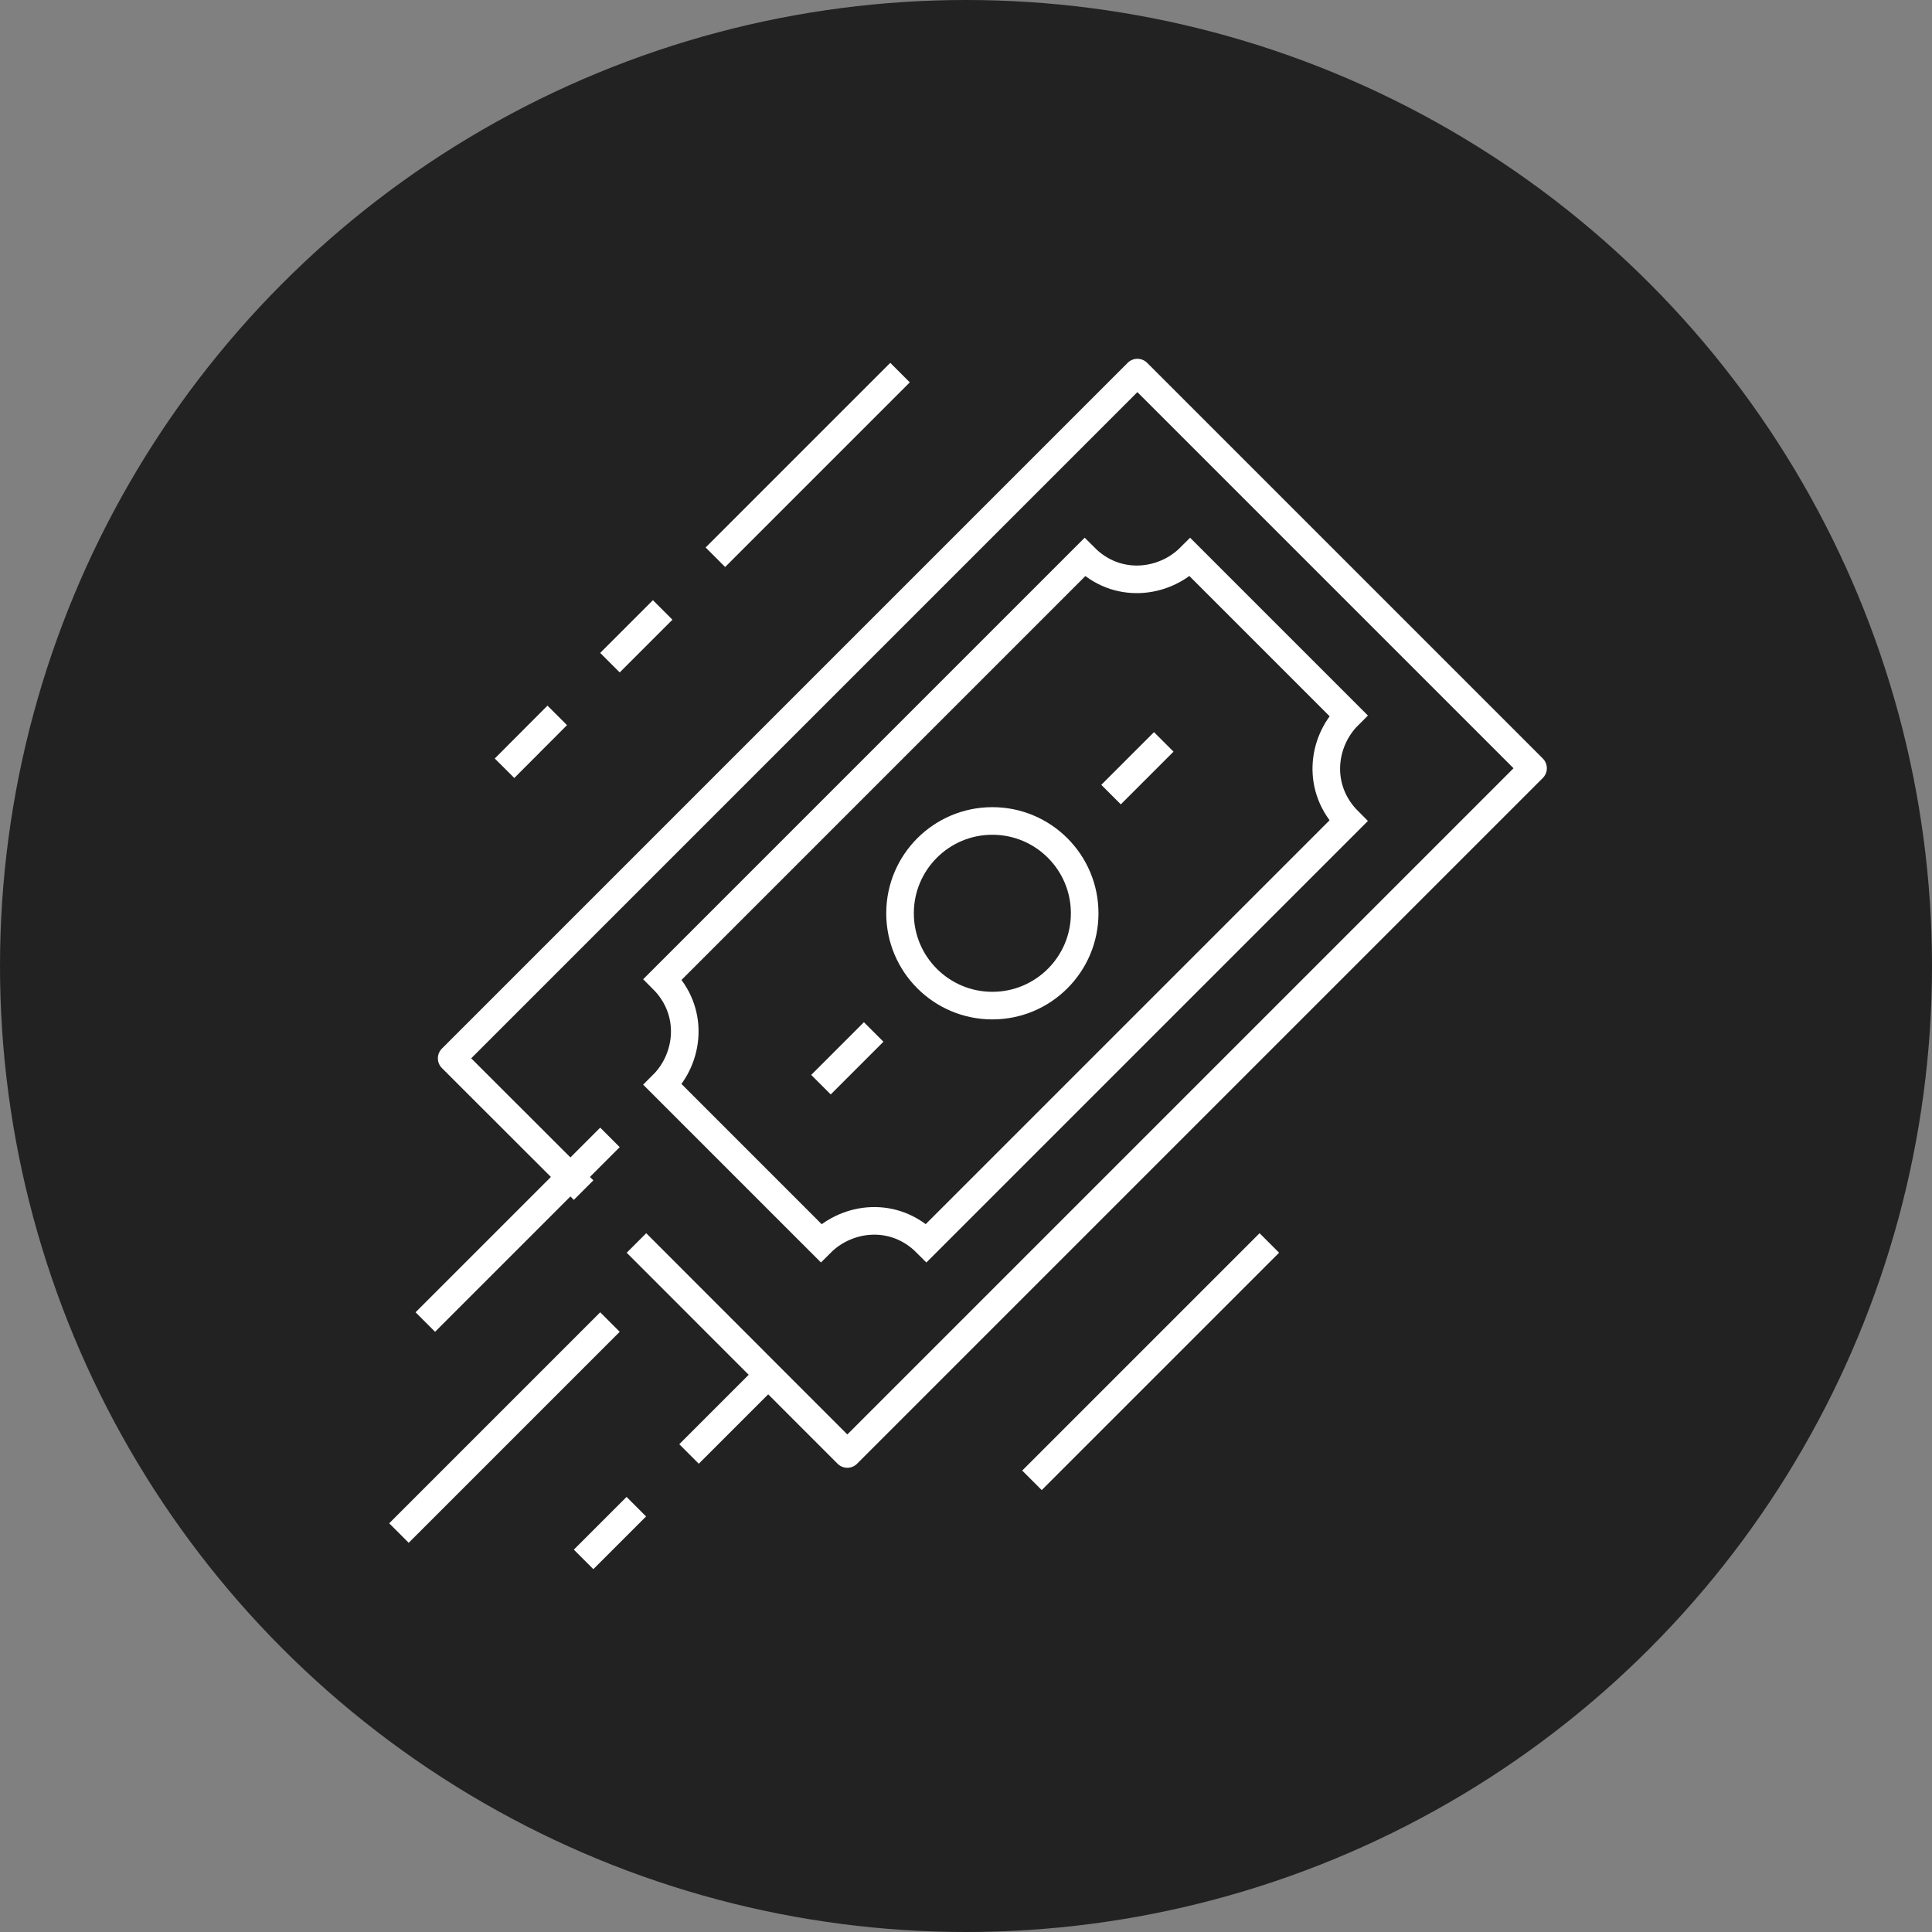 <?xml version="1.0" encoding="UTF-8"?><svg id="_レイヤー_2" xmlns="http://www.w3.org/2000/svg" viewBox="0 0 140 140"><rect x="0" y="0" width="140" height="140" fill="#808080" stroke="none"/><defs><style>.cls-1{stroke-linejoin:round;}.cls-1,.cls-2{fill:none;stroke:#fff;stroke-width:2px;}.cls-3{fill:#222;}.cls-2{stroke-miterlimit:10;}</style></defs><g id="Layer_1"><circle class="cls-3" cx="70" cy="70" r="70"/><g><path class="cls-2" d="M97.71,59.49c-2.33-2.33-1.93-5.72,0-7.64l-11.47-11.47c-1.93,1.93-5.32,2.33-7.64,0-2.33,2.33-28.25,28.25-30.58,30.58,2.33,2.33,1.93,5.72,0,7.64l11.47,11.47c1.93-1.93,5.32-2.33,7.64,0l30.58-30.58Z"/><line class="cls-2" x1="80.51" y1="57.58" x2="84.33" y2="53.76"/><line class="cls-2" x1="59.49" y1="78.6" x2="63.31" y2="74.78"/><polyline class="cls-1" points="46.12 90.07 61.4 105.36 111.09 55.67 82.42 27 32.73 76.69 42.29 86.24"/><circle class="cls-2" cx="71.91" cy="66.18" r="6.69"/><line class="cls-2" x1="44.2" y1="82.42" x2="30.82" y2="95.8"/><line class="cls-1" x1="44.2" y1="95.8" x2="28.91" y2="111.09"/><line class="cls-1" x1="55.67" y1="99.62" x2="49.93" y2="105.36"/><line class="cls-1" x1="46.11" y1="109.18" x2="42.29" y2="113"/><line class="cls-1" x1="65.22" y1="27" x2="51.84" y2="40.38"/><line class="cls-1" x1="48.02" y1="44.2" x2="44.2" y2="48.02"/><line class="cls-1" x1="91.98" y1="90.07" x2="74.78" y2="107.27"/><line class="cls-1" x1="40.38" y1="51.84" x2="36.56" y2="55.67"/></g></g></svg>